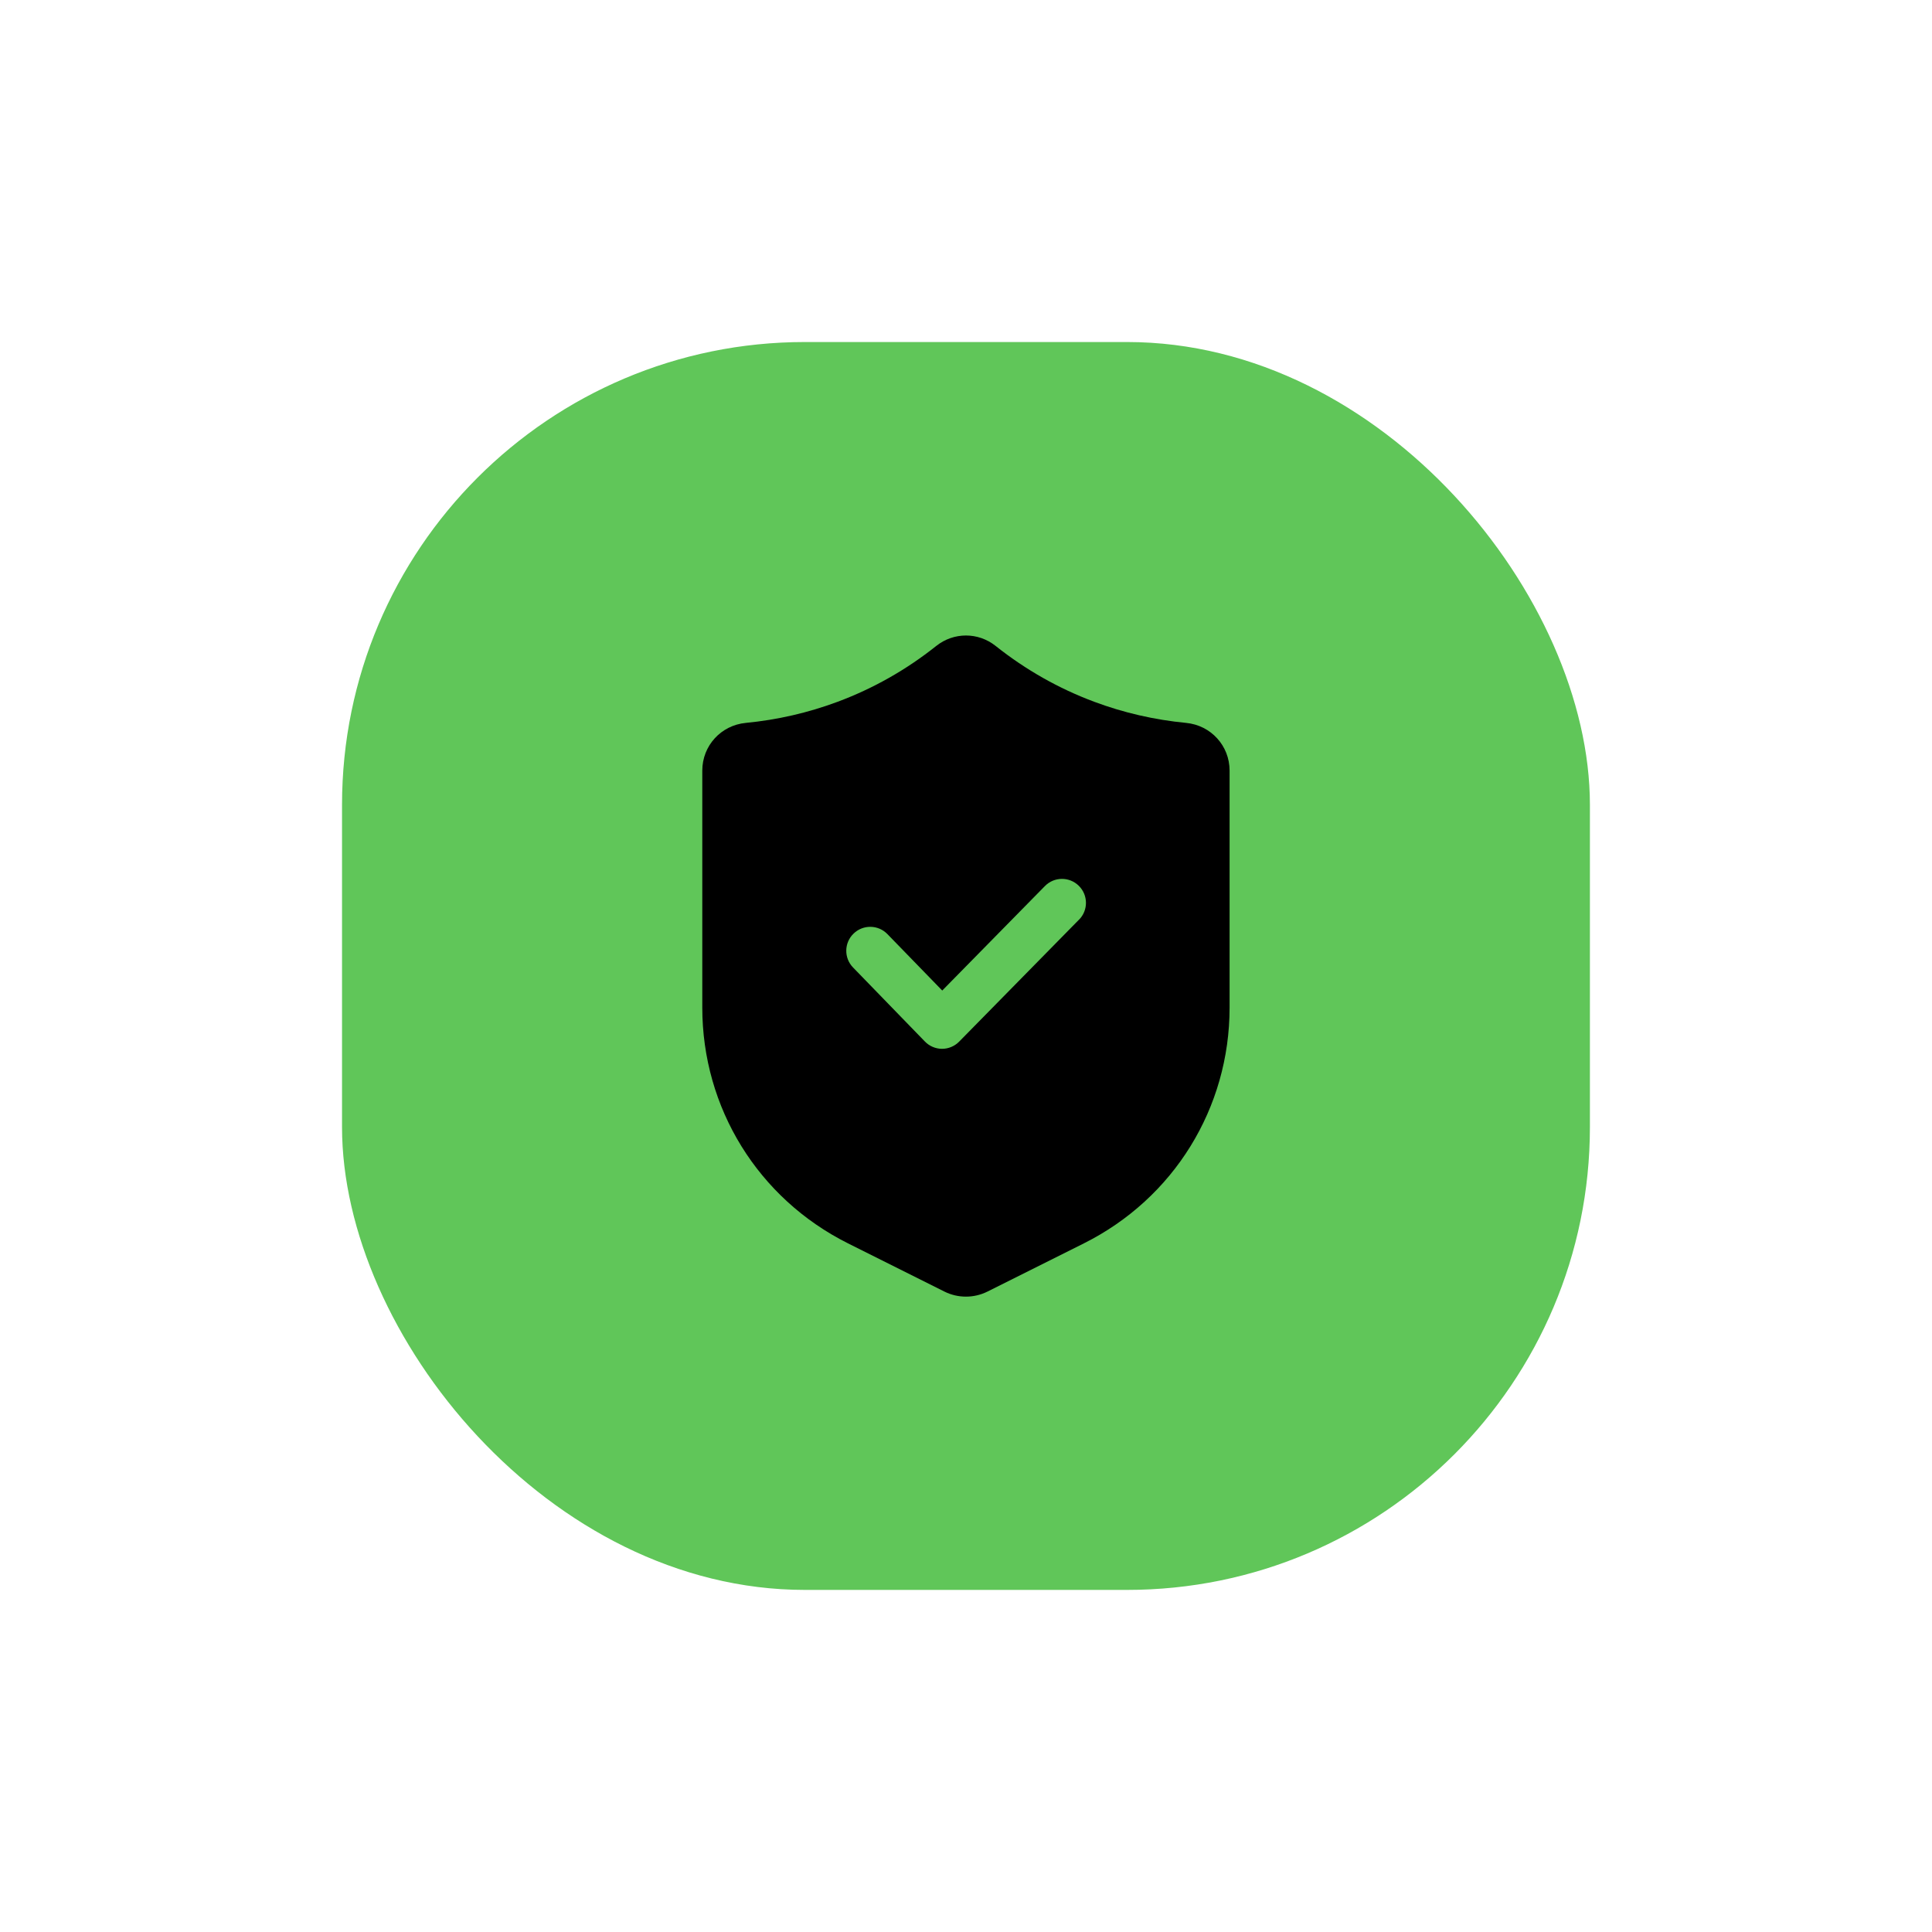 <svg id="Layer_1" xmlns="http://www.w3.org/2000/svg" viewBox="0 0 300 300"><defs><style>.cls-1{fill:#60c659;}</style></defs><rect class="cls-1" x="53.11" y="53.11" width="193.77" height="193.77" rx="71.87" ry="71.87"></rect><path d="M184.17,112.25c-4.88-.47-9.69-1.57-14.26-3.28-5.53-2.06-10.67-4.98-15.31-8.67-2.71-2.16-6.5-2.16-9.22,0-4.63,3.69-9.78,6.61-15.31,8.67-4.58,1.71-9.38,2.81-14.26,3.28-3.86.37-6.76,3.55-6.76,7.41v36.79c0,15.6,8.67,29.63,22.63,36.62l14.98,7.49c1.04.52,2.19.78,3.33.78s2.28-.26,3.33-.78l14.98-7.49c13.96-6.98,22.63-21.01,22.63-36.62v-36.79c0-3.86-2.9-7.04-6.76-7.41h0ZM167.54,142.81l-18.61,18.94c-.7.71-1.66,1.11-2.65,1.11h0c-1,0-1.96-.41-2.66-1.13l-11.16-11.5c-1.43-1.47-1.4-3.83.08-5.26,1.47-1.43,3.83-1.4,5.26.08l8.51,8.76,15.94-16.22c1.44-1.47,3.79-1.49,5.26-.05,1.47,1.44,1.49,3.8.05,5.26h0Z"></path></svg>